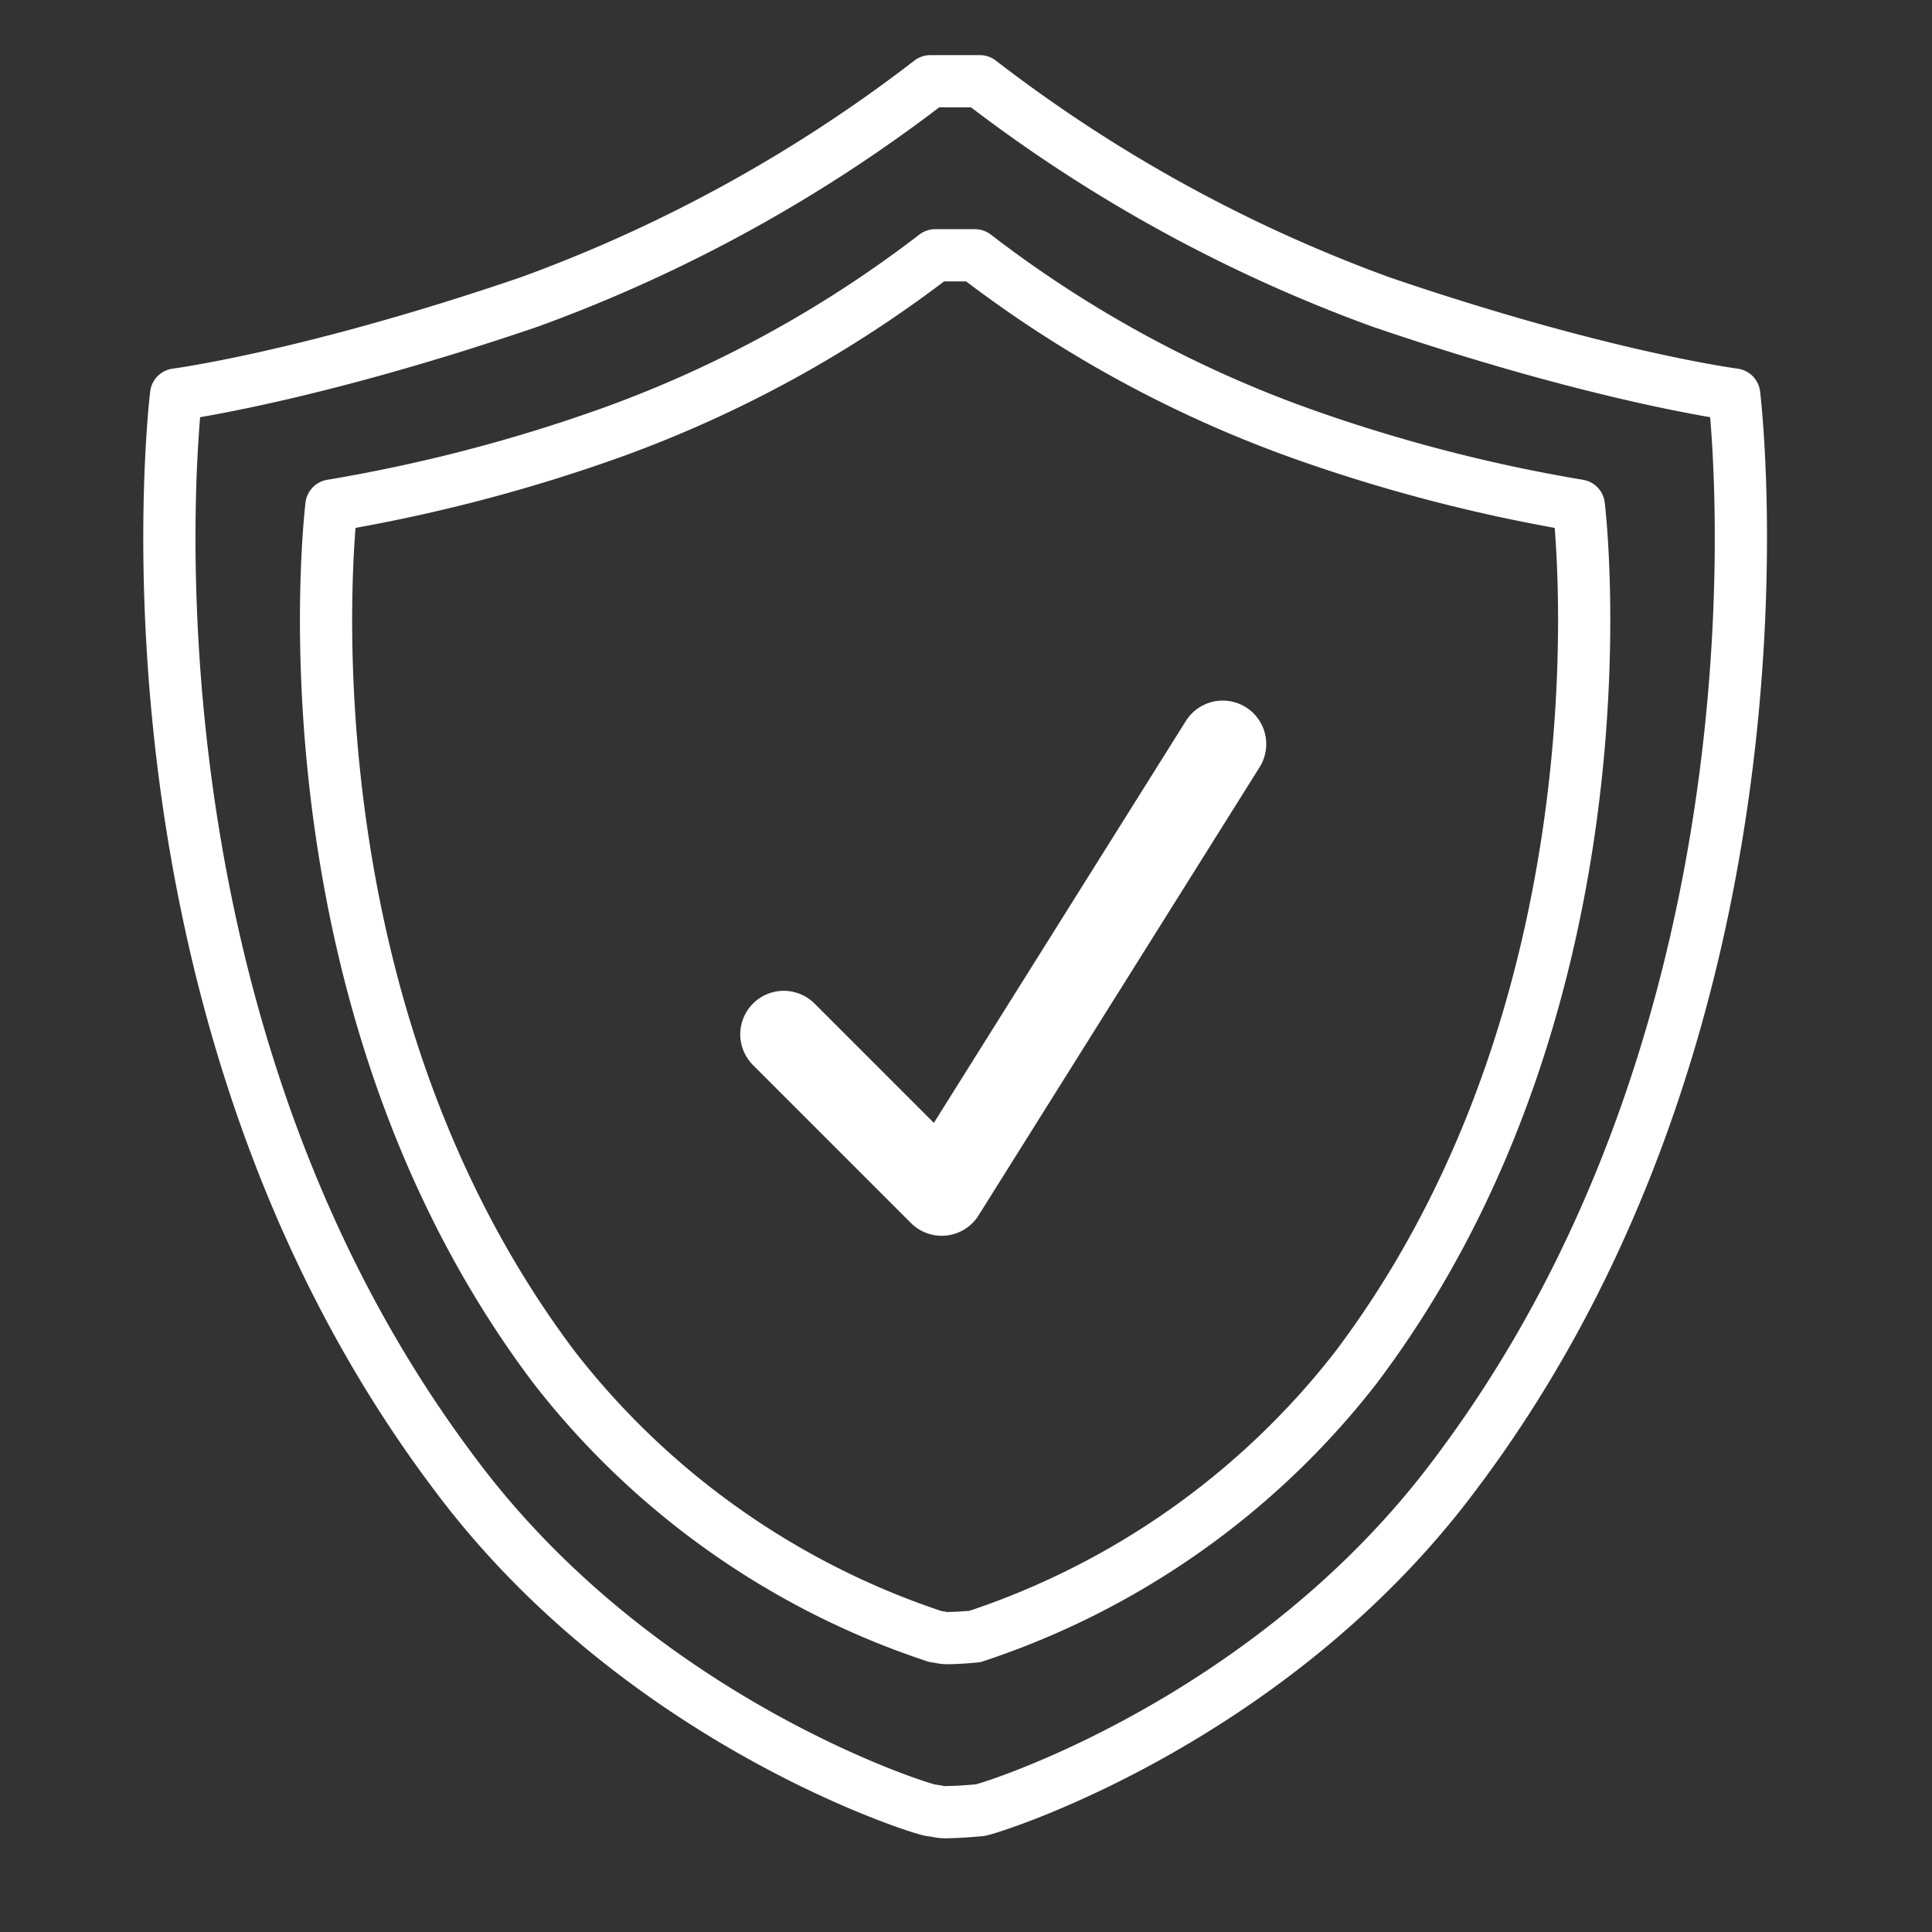 <svg id="Icon_SichereUmgebung" xmlns="http://www.w3.org/2000/svg" width="111" height="111" viewBox="0 0 111 111">
  <rect x="0" y="0" width="111" height="111" fill="#333333" stroke="none"/>
  <rect id="Rectangle_249" data-name="Rectangle 249" width="111" height="111" fill="#fff" opacity="0"/>
  <g id="Safety" transform="translate(9.733 4.667)">
    <path id="Union_11" data-name="Union 11" d="M44.753,99.444a2.208,2.208,0,0,1-.689-.059c-.2-.026-.345-.051-.345-.051-.333,0-16.666-5-27.333-19.334-20.333-27-16-62-16-62s7.665-1,20.333-5.333A85.749,85.749,0,0,0,43.719,0h2.844a85.746,85.746,0,0,0,23,12.667C82.23,17,89.9,18,89.9,18s4.333,35-16,62C63.23,94.334,46.9,99.334,46.563,99.334c0,0-.92.09-1.654.108-.035,0-.073,0-.113,0Z" transform="translate(0)" fill="none" stroke="#fff" stroke-linecap="round" stroke-linejoin="round" stroke-width="3"/>
    <path id="Union_12" data-name="Union 12" d="M35.83,79.444a1.771,1.771,0,0,1-.551-.047c-.159-.021-.276-.041-.276-.041A46,46,0,0,1,13.119,63.911C-3.16,42.341.31,14.38.31,14.38a93.642,93.642,0,0,0,16.279-4.261A68.69,68.69,0,0,0,35,0H37.28A68.688,68.688,0,0,0,55.695,10.119,93.624,93.624,0,0,0,71.974,14.38s3.469,27.961-12.81,49.531A45.994,45.994,0,0,1,37.28,79.356s-.737.072-1.324.086l-.091,0Z" transform="translate(9 10)" fill="none" stroke="#fff" stroke-linecap="round" stroke-linejoin="round" stroke-width="3"/>
    <path id="Path_1725" data-name="Path 1725" d="M13410.25,4258.925l9.074,9.075,16.146-25.75" transform="translate(-13374.953 -4204.167)" fill="none" stroke="#fff" stroke-linecap="round" stroke-linejoin="round" stroke-width="5"/>
  </g>
</svg>

